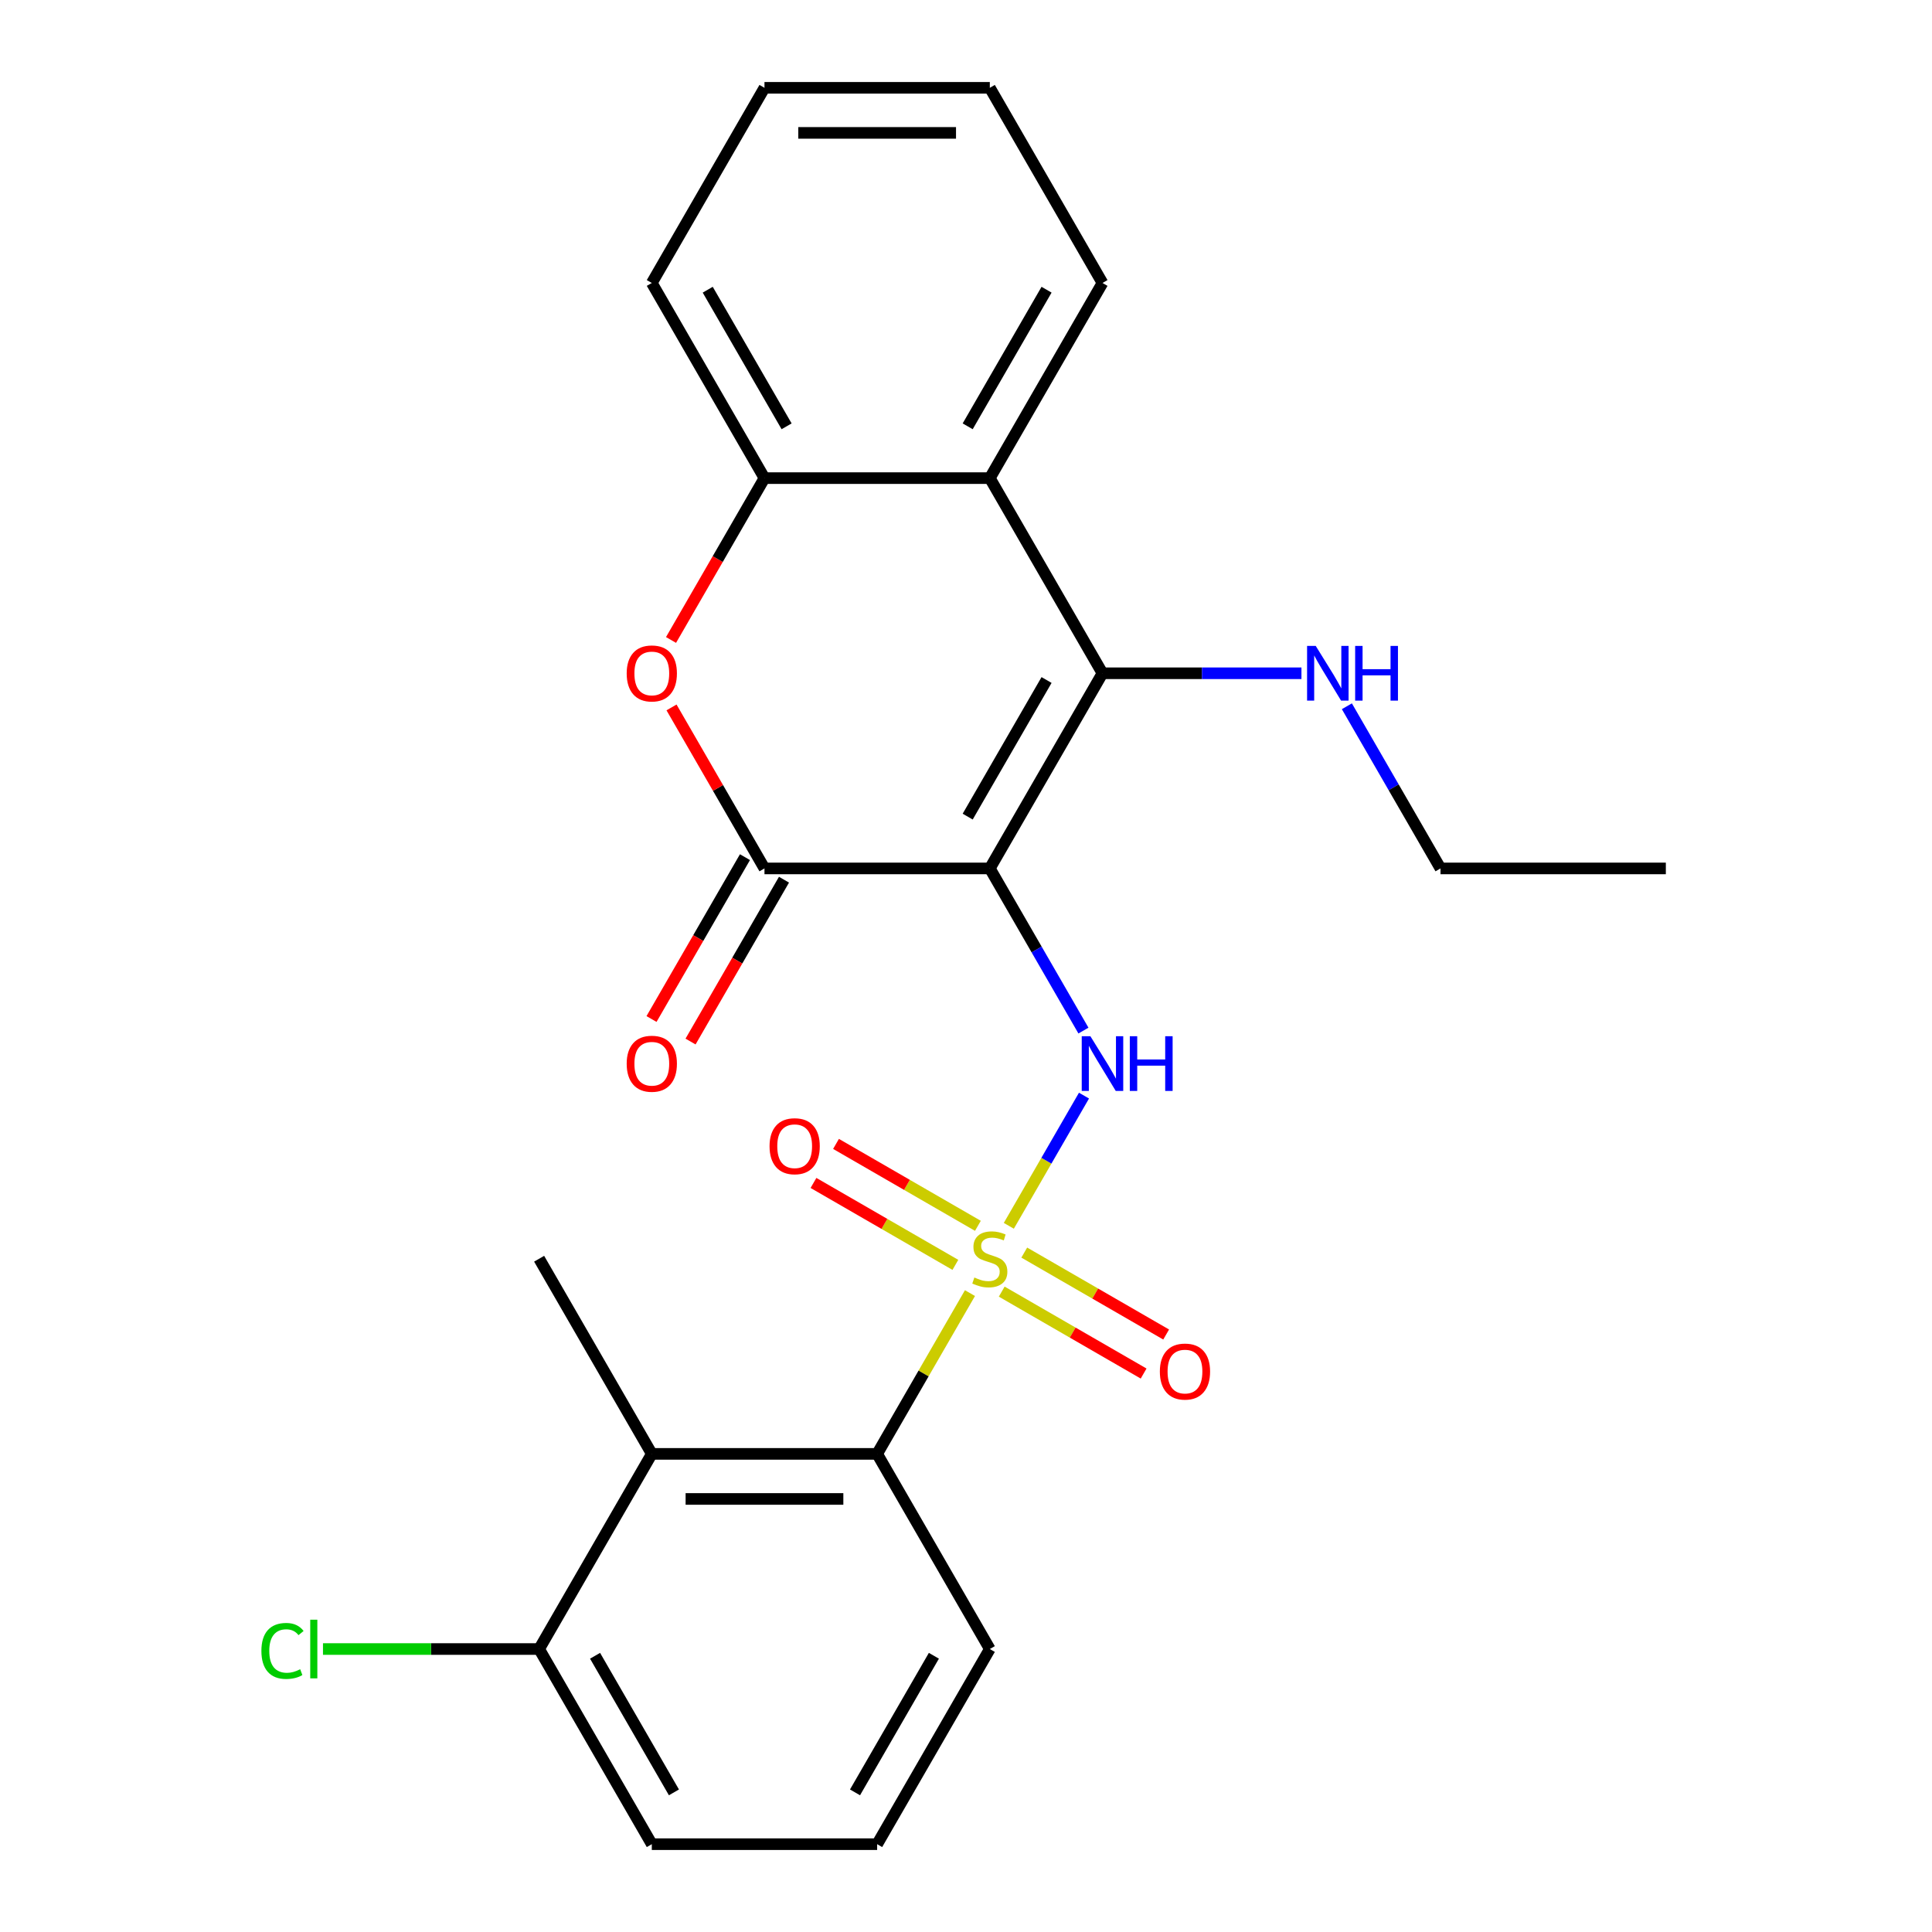 <?xml version='1.0' encoding='iso-8859-1'?>
<svg version='1.1' baseProfile='full'
              xmlns='http://www.w3.org/2000/svg'
                      xmlns:rdkit='http://www.rdkit.org/xml'
                      xmlns:xlink='http://www.w3.org/1999/xlink'
                  xml:space='preserve'
width='1000px' height='1000px' viewBox='0 0 1000 1000'>
<!-- END OF HEADER -->
<rect style='opacity:1.0;fill:#FFFFFF;stroke:none' width='1000' height='1000' x='0' y='0'> </rect>
<path class='bond-1' d='M 522.163,634.479 L 541.617,600.784' style='fill:none;fill-rule:evenodd;stroke:#CCCC00;stroke-width:6px;stroke-linecap:butt;stroke-linejoin:miter;stroke-opacity:1' />
<path class='bond-1' d='M 541.617,600.784 L 561.071,567.089' style='fill:none;fill-rule:evenodd;stroke:#0000FF;stroke-width:6px;stroke-linecap:butt;stroke-linejoin:miter;stroke-opacity:1' />
<path class='bond-5' d='M 502.053,669.311 L 478.031,710.918' style='fill:none;fill-rule:evenodd;stroke:#CCCC00;stroke-width:6px;stroke-linecap:butt;stroke-linejoin:miter;stroke-opacity:1' />
<path class='bond-5' d='M 478.031,710.918 L 454.009,752.525' style='fill:none;fill-rule:evenodd;stroke:#000000;stroke-width:6px;stroke-linecap:butt;stroke-linejoin:miter;stroke-opacity:1' />
<path class='bond-9' d='M 506.163,634.488 L 469.441,613.287' style='fill:none;fill-rule:evenodd;stroke:#CCCC00;stroke-width:6px;stroke-linecap:butt;stroke-linejoin:miter;stroke-opacity:1' />
<path class='bond-9' d='M 469.441,613.287 L 432.719,592.085' style='fill:none;fill-rule:evenodd;stroke:#FF0000;stroke-width:6px;stroke-linecap:butt;stroke-linejoin:miter;stroke-opacity:1' />
<path class='bond-9' d='M 494.5,654.69 L 457.777,633.489' style='fill:none;fill-rule:evenodd;stroke:#CCCC00;stroke-width:6px;stroke-linecap:butt;stroke-linejoin:miter;stroke-opacity:1' />
<path class='bond-9' d='M 457.777,633.489 L 421.055,612.287' style='fill:none;fill-rule:evenodd;stroke:#FF0000;stroke-width:6px;stroke-linecap:butt;stroke-linejoin:miter;stroke-opacity:1' />
<path class='bond-10' d='M 518.491,668.542 L 555.214,689.744' style='fill:none;fill-rule:evenodd;stroke:#CCCC00;stroke-width:6px;stroke-linecap:butt;stroke-linejoin:miter;stroke-opacity:1' />
<path class='bond-10' d='M 555.214,689.744 L 591.936,710.945' style='fill:none;fill-rule:evenodd;stroke:#FF0000;stroke-width:6px;stroke-linecap:butt;stroke-linejoin:miter;stroke-opacity:1' />
<path class='bond-10' d='M 530.155,648.34 L 566.877,669.542' style='fill:none;fill-rule:evenodd;stroke:#CCCC00;stroke-width:6px;stroke-linecap:butt;stroke-linejoin:miter;stroke-opacity:1' />
<path class='bond-10' d='M 566.877,669.542 L 603.6,690.743' style='fill:none;fill-rule:evenodd;stroke:#FF0000;stroke-width:6px;stroke-linecap:butt;stroke-linejoin:miter;stroke-opacity:1' />
<path class='bond-0' d='M 512.327,449.495 L 536.557,491.462' style='fill:none;fill-rule:evenodd;stroke:#000000;stroke-width:6px;stroke-linecap:butt;stroke-linejoin:miter;stroke-opacity:1' />
<path class='bond-0' d='M 536.557,491.462 L 560.787,533.429' style='fill:none;fill-rule:evenodd;stroke:#0000FF;stroke-width:6px;stroke-linecap:butt;stroke-linejoin:miter;stroke-opacity:1' />
<path class='bond-2' d='M 512.327,449.495 L 570.645,348.485' style='fill:none;fill-rule:evenodd;stroke:#000000;stroke-width:6px;stroke-linecap:butt;stroke-linejoin:miter;stroke-opacity:1' />
<path class='bond-2' d='M 500.873,422.68 L 541.696,351.973' style='fill:none;fill-rule:evenodd;stroke:#000000;stroke-width:6px;stroke-linecap:butt;stroke-linejoin:miter;stroke-opacity:1' />
<path class='bond-3' d='M 512.327,449.495 L 395.691,449.495' style='fill:none;fill-rule:evenodd;stroke:#000000;stroke-width:6px;stroke-linecap:butt;stroke-linejoin:miter;stroke-opacity:1' />
<path class='bond-6' d='M 570.645,348.485 L 512.327,247.475' style='fill:none;fill-rule:evenodd;stroke:#000000;stroke-width:6px;stroke-linecap:butt;stroke-linejoin:miter;stroke-opacity:1' />
<path class='bond-13' d='M 570.645,348.485 L 622.136,348.485' style='fill:none;fill-rule:evenodd;stroke:#000000;stroke-width:6px;stroke-linecap:butt;stroke-linejoin:miter;stroke-opacity:1' />
<path class='bond-13' d='M 622.136,348.485 L 673.626,348.485' style='fill:none;fill-rule:evenodd;stroke:#0000FF;stroke-width:6px;stroke-linecap:butt;stroke-linejoin:miter;stroke-opacity:1' />
<path class='bond-4' d='M 395.691,449.495 L 371.634,407.828' style='fill:none;fill-rule:evenodd;stroke:#000000;stroke-width:6px;stroke-linecap:butt;stroke-linejoin:miter;stroke-opacity:1' />
<path class='bond-4' d='M 371.634,407.828 L 347.578,366.161' style='fill:none;fill-rule:evenodd;stroke:#FF0000;stroke-width:6px;stroke-linecap:butt;stroke-linejoin:miter;stroke-opacity:1' />
<path class='bond-11' d='M 385.59,443.663 L 361.406,485.55' style='fill:none;fill-rule:evenodd;stroke:#000000;stroke-width:6px;stroke-linecap:butt;stroke-linejoin:miter;stroke-opacity:1' />
<path class='bond-11' d='M 361.406,485.55 L 337.223,527.437' style='fill:none;fill-rule:evenodd;stroke:#FF0000;stroke-width:6px;stroke-linecap:butt;stroke-linejoin:miter;stroke-opacity:1' />
<path class='bond-11' d='M 405.792,455.327 L 381.608,497.214' style='fill:none;fill-rule:evenodd;stroke:#000000;stroke-width:6px;stroke-linecap:butt;stroke-linejoin:miter;stroke-opacity:1' />
<path class='bond-11' d='M 381.608,497.214 L 357.425,539.101' style='fill:none;fill-rule:evenodd;stroke:#FF0000;stroke-width:6px;stroke-linecap:butt;stroke-linejoin:miter;stroke-opacity:1' />
<path class='bond-8' d='M 347.324,331.249 L 371.507,289.362' style='fill:none;fill-rule:evenodd;stroke:#FF0000;stroke-width:6px;stroke-linecap:butt;stroke-linejoin:miter;stroke-opacity:1' />
<path class='bond-8' d='M 371.507,289.362 L 395.691,247.475' style='fill:none;fill-rule:evenodd;stroke:#000000;stroke-width:6px;stroke-linecap:butt;stroke-linejoin:miter;stroke-opacity:1' />
<path class='bond-7' d='M 454.009,752.525 L 337.373,752.525' style='fill:none;fill-rule:evenodd;stroke:#000000;stroke-width:6px;stroke-linecap:butt;stroke-linejoin:miter;stroke-opacity:1' />
<path class='bond-7' d='M 436.514,775.853 L 354.868,775.853' style='fill:none;fill-rule:evenodd;stroke:#000000;stroke-width:6px;stroke-linecap:butt;stroke-linejoin:miter;stroke-opacity:1' />
<path class='bond-16' d='M 454.009,752.525 L 512.327,853.535' style='fill:none;fill-rule:evenodd;stroke:#000000;stroke-width:6px;stroke-linecap:butt;stroke-linejoin:miter;stroke-opacity:1' />
<path class='bond-15' d='M 512.327,247.475 L 570.645,146.465' style='fill:none;fill-rule:evenodd;stroke:#000000;stroke-width:6px;stroke-linecap:butt;stroke-linejoin:miter;stroke-opacity:1' />
<path class='bond-15' d='M 500.873,220.66 L 541.696,149.953' style='fill:none;fill-rule:evenodd;stroke:#000000;stroke-width:6px;stroke-linecap:butt;stroke-linejoin:miter;stroke-opacity:1' />
<path class='bond-26' d='M 512.327,247.475 L 395.691,247.475' style='fill:none;fill-rule:evenodd;stroke:#000000;stroke-width:6px;stroke-linecap:butt;stroke-linejoin:miter;stroke-opacity:1' />
<path class='bond-12' d='M 337.373,752.525 L 279.054,853.535' style='fill:none;fill-rule:evenodd;stroke:#000000;stroke-width:6px;stroke-linecap:butt;stroke-linejoin:miter;stroke-opacity:1' />
<path class='bond-17' d='M 337.373,752.525 L 279.054,651.515' style='fill:none;fill-rule:evenodd;stroke:#000000;stroke-width:6px;stroke-linecap:butt;stroke-linejoin:miter;stroke-opacity:1' />
<path class='bond-18' d='M 395.691,247.475 L 337.373,146.465' style='fill:none;fill-rule:evenodd;stroke:#000000;stroke-width:6px;stroke-linecap:butt;stroke-linejoin:miter;stroke-opacity:1' />
<path class='bond-18' d='M 407.145,220.66 L 366.322,149.953' style='fill:none;fill-rule:evenodd;stroke:#000000;stroke-width:6px;stroke-linecap:butt;stroke-linejoin:miter;stroke-opacity:1' />
<path class='bond-14' d='M 279.054,853.535 L 223.114,853.535' style='fill:none;fill-rule:evenodd;stroke:#000000;stroke-width:6px;stroke-linecap:butt;stroke-linejoin:miter;stroke-opacity:1' />
<path class='bond-14' d='M 223.114,853.535 L 167.174,853.535' style='fill:none;fill-rule:evenodd;stroke:#00CC00;stroke-width:6px;stroke-linecap:butt;stroke-linejoin:miter;stroke-opacity:1' />
<path class='bond-25' d='M 279.054,853.535 L 337.373,954.545' style='fill:none;fill-rule:evenodd;stroke:#000000;stroke-width:6px;stroke-linecap:butt;stroke-linejoin:miter;stroke-opacity:1' />
<path class='bond-25' d='M 308.004,857.023 L 348.827,927.73' style='fill:none;fill-rule:evenodd;stroke:#000000;stroke-width:6px;stroke-linecap:butt;stroke-linejoin:miter;stroke-opacity:1' />
<path class='bond-21' d='M 697.141,365.561 L 721.37,407.528' style='fill:none;fill-rule:evenodd;stroke:#0000FF;stroke-width:6px;stroke-linecap:butt;stroke-linejoin:miter;stroke-opacity:1' />
<path class='bond-21' d='M 721.37,407.528 L 745.6,449.495' style='fill:none;fill-rule:evenodd;stroke:#000000;stroke-width:6px;stroke-linecap:butt;stroke-linejoin:miter;stroke-opacity:1' />
<path class='bond-22' d='M 570.645,146.465 L 512.327,45.455' style='fill:none;fill-rule:evenodd;stroke:#000000;stroke-width:6px;stroke-linecap:butt;stroke-linejoin:miter;stroke-opacity:1' />
<path class='bond-19' d='M 512.327,853.535 L 454.009,954.545' style='fill:none;fill-rule:evenodd;stroke:#000000;stroke-width:6px;stroke-linecap:butt;stroke-linejoin:miter;stroke-opacity:1' />
<path class='bond-19' d='M 483.378,857.023 L 442.555,927.73' style='fill:none;fill-rule:evenodd;stroke:#000000;stroke-width:6px;stroke-linecap:butt;stroke-linejoin:miter;stroke-opacity:1' />
<path class='bond-24' d='M 337.373,146.465 L 395.691,45.455' style='fill:none;fill-rule:evenodd;stroke:#000000;stroke-width:6px;stroke-linecap:butt;stroke-linejoin:miter;stroke-opacity:1' />
<path class='bond-20' d='M 454.009,954.545 L 337.373,954.545' style='fill:none;fill-rule:evenodd;stroke:#000000;stroke-width:6px;stroke-linecap:butt;stroke-linejoin:miter;stroke-opacity:1' />
<path class='bond-23' d='M 745.6,449.495 L 862.237,449.495' style='fill:none;fill-rule:evenodd;stroke:#000000;stroke-width:6px;stroke-linecap:butt;stroke-linejoin:miter;stroke-opacity:1' />
<path class='bond-27' d='M 512.327,45.455 L 395.691,45.455' style='fill:none;fill-rule:evenodd;stroke:#000000;stroke-width:6px;stroke-linecap:butt;stroke-linejoin:miter;stroke-opacity:1' />
<path class='bond-27' d='M 494.832,68.782 L 413.186,68.782' style='fill:none;fill-rule:evenodd;stroke:#000000;stroke-width:6px;stroke-linecap:butt;stroke-linejoin:miter;stroke-opacity:1' />
<path  class='atom-0' d='M 504.327 661.235
Q 504.647 661.355, 505.967 661.915
Q 507.287 662.475, 508.727 662.835
Q 510.207 663.155, 511.647 663.155
Q 514.327 663.155, 515.887 661.875
Q 517.447 660.555, 517.447 658.275
Q 517.447 656.715, 516.647 655.755
Q 515.887 654.795, 514.687 654.275
Q 513.487 653.755, 511.487 653.155
Q 508.967 652.395, 507.447 651.675
Q 505.967 650.955, 504.887 649.435
Q 503.847 647.915, 503.847 645.355
Q 503.847 641.795, 506.247 639.595
Q 508.687 637.395, 513.487 637.395
Q 516.767 637.395, 520.487 638.955
L 519.567 642.035
Q 516.167 640.635, 513.607 640.635
Q 510.847 640.635, 509.327 641.795
Q 507.807 642.915, 507.847 644.875
Q 507.847 646.395, 508.607 647.315
Q 509.407 648.235, 510.527 648.755
Q 511.687 649.275, 513.607 649.875
Q 516.167 650.675, 517.687 651.475
Q 519.207 652.275, 520.287 653.915
Q 521.407 655.515, 521.407 658.275
Q 521.407 662.195, 518.767 664.315
Q 516.167 666.395, 511.807 666.395
Q 509.287 666.395, 507.367 665.835
Q 505.487 665.315, 503.247 664.395
L 504.327 661.235
' fill='#CCCC00'/>
<path  class='atom-2' d='M 564.385 536.345
L 573.665 551.345
Q 574.585 552.825, 576.065 555.505
Q 577.545 558.185, 577.625 558.345
L 577.625 536.345
L 581.385 536.345
L 581.385 564.665
L 577.505 564.665
L 567.545 548.265
Q 566.385 546.345, 565.145 544.145
Q 563.945 541.945, 563.585 541.265
L 563.585 564.665
L 559.905 564.665
L 559.905 536.345
L 564.385 536.345
' fill='#0000FF'/>
<path  class='atom-2' d='M 584.785 536.345
L 588.625 536.345
L 588.625 548.385
L 603.105 548.385
L 603.105 536.345
L 606.945 536.345
L 606.945 564.665
L 603.105 564.665
L 603.105 551.585
L 588.625 551.585
L 588.625 564.665
L 584.785 564.665
L 584.785 536.345
' fill='#0000FF'/>
<path  class='atom-5' d='M 324.373 348.565
Q 324.373 341.765, 327.733 337.965
Q 331.093 334.165, 337.373 334.165
Q 343.653 334.165, 347.013 337.965
Q 350.373 341.765, 350.373 348.565
Q 350.373 355.445, 346.973 359.365
Q 343.573 363.245, 337.373 363.245
Q 331.133 363.245, 327.733 359.365
Q 324.373 355.485, 324.373 348.565
M 337.373 360.045
Q 341.693 360.045, 344.013 357.165
Q 346.373 354.245, 346.373 348.565
Q 346.373 343.005, 344.013 340.205
Q 341.693 337.365, 337.373 337.365
Q 333.053 337.365, 330.693 340.165
Q 328.373 342.965, 328.373 348.565
Q 328.373 354.285, 330.693 357.165
Q 333.053 360.045, 337.373 360.045
' fill='#FF0000'/>
<path  class='atom-10' d='M 398.317 593.277
Q 398.317 586.477, 401.677 582.677
Q 405.037 578.877, 411.317 578.877
Q 417.597 578.877, 420.957 582.677
Q 424.317 586.477, 424.317 593.277
Q 424.317 600.157, 420.917 604.077
Q 417.517 607.957, 411.317 607.957
Q 405.077 607.957, 401.677 604.077
Q 398.317 600.197, 398.317 593.277
M 411.317 604.757
Q 415.637 604.757, 417.957 601.877
Q 420.317 598.957, 420.317 593.277
Q 420.317 587.717, 417.957 584.917
Q 415.637 582.077, 411.317 582.077
Q 406.997 582.077, 404.637 584.877
Q 402.317 587.677, 402.317 593.277
Q 402.317 598.997, 404.637 601.877
Q 406.997 604.757, 411.317 604.757
' fill='#FF0000'/>
<path  class='atom-11' d='M 600.337 709.913
Q 600.337 703.113, 603.697 699.313
Q 607.057 695.513, 613.337 695.513
Q 619.617 695.513, 622.977 699.313
Q 626.337 703.113, 626.337 709.913
Q 626.337 716.793, 622.937 720.713
Q 619.537 724.593, 613.337 724.593
Q 607.097 724.593, 603.697 720.713
Q 600.337 716.833, 600.337 709.913
M 613.337 721.393
Q 617.657 721.393, 619.977 718.513
Q 622.337 715.593, 622.337 709.913
Q 622.337 704.353, 619.977 701.553
Q 617.657 698.713, 613.337 698.713
Q 609.017 698.713, 606.657 701.513
Q 604.337 704.313, 604.337 709.913
Q 604.337 715.633, 606.657 718.513
Q 609.017 721.393, 613.337 721.393
' fill='#FF0000'/>
<path  class='atom-12' d='M 324.373 550.585
Q 324.373 543.785, 327.733 539.985
Q 331.093 536.185, 337.373 536.185
Q 343.653 536.185, 347.013 539.985
Q 350.373 543.785, 350.373 550.585
Q 350.373 557.465, 346.973 561.385
Q 343.573 565.265, 337.373 565.265
Q 331.133 565.265, 327.733 561.385
Q 324.373 557.505, 324.373 550.585
M 337.373 562.065
Q 341.693 562.065, 344.013 559.185
Q 346.373 556.265, 346.373 550.585
Q 346.373 545.025, 344.013 542.225
Q 341.693 539.385, 337.373 539.385
Q 333.053 539.385, 330.693 542.185
Q 328.373 544.985, 328.373 550.585
Q 328.373 556.305, 330.693 559.185
Q 333.053 562.065, 337.373 562.065
' fill='#FF0000'/>
<path  class='atom-14' d='M 681.022 334.325
L 690.302 349.325
Q 691.222 350.805, 692.702 353.485
Q 694.182 356.165, 694.262 356.325
L 694.262 334.325
L 698.022 334.325
L 698.022 362.645
L 694.142 362.645
L 684.182 346.245
Q 683.022 344.325, 681.782 342.125
Q 680.582 339.925, 680.222 339.245
L 680.222 362.645
L 676.542 362.645
L 676.542 334.325
L 681.022 334.325
' fill='#0000FF'/>
<path  class='atom-14' d='M 701.422 334.325
L 705.262 334.325
L 705.262 346.365
L 719.742 346.365
L 719.742 334.325
L 723.582 334.325
L 723.582 362.645
L 719.742 362.645
L 719.742 349.565
L 705.262 349.565
L 705.262 362.645
L 701.422 362.645
L 701.422 334.325
' fill='#0000FF'/>
<path  class='atom-15' d='M 135.298 854.515
Q 135.298 847.475, 138.578 843.795
Q 141.898 840.075, 148.178 840.075
Q 154.018 840.075, 157.138 844.195
L 154.498 846.355
Q 152.218 843.355, 148.178 843.355
Q 143.898 843.355, 141.618 846.235
Q 139.378 849.075, 139.378 854.515
Q 139.378 860.115, 141.698 862.995
Q 144.058 865.875, 148.618 865.875
Q 151.738 865.875, 155.378 863.995
L 156.498 866.995
Q 155.018 867.955, 152.778 868.515
Q 150.538 869.075, 148.058 869.075
Q 141.898 869.075, 138.578 865.315
Q 135.298 861.555, 135.298 854.515
' fill='#00CC00'/>
<path  class='atom-15' d='M 160.578 838.355
L 164.258 838.355
L 164.258 868.715
L 160.578 868.715
L 160.578 838.355
' fill='#00CC00'/>
</svg>
